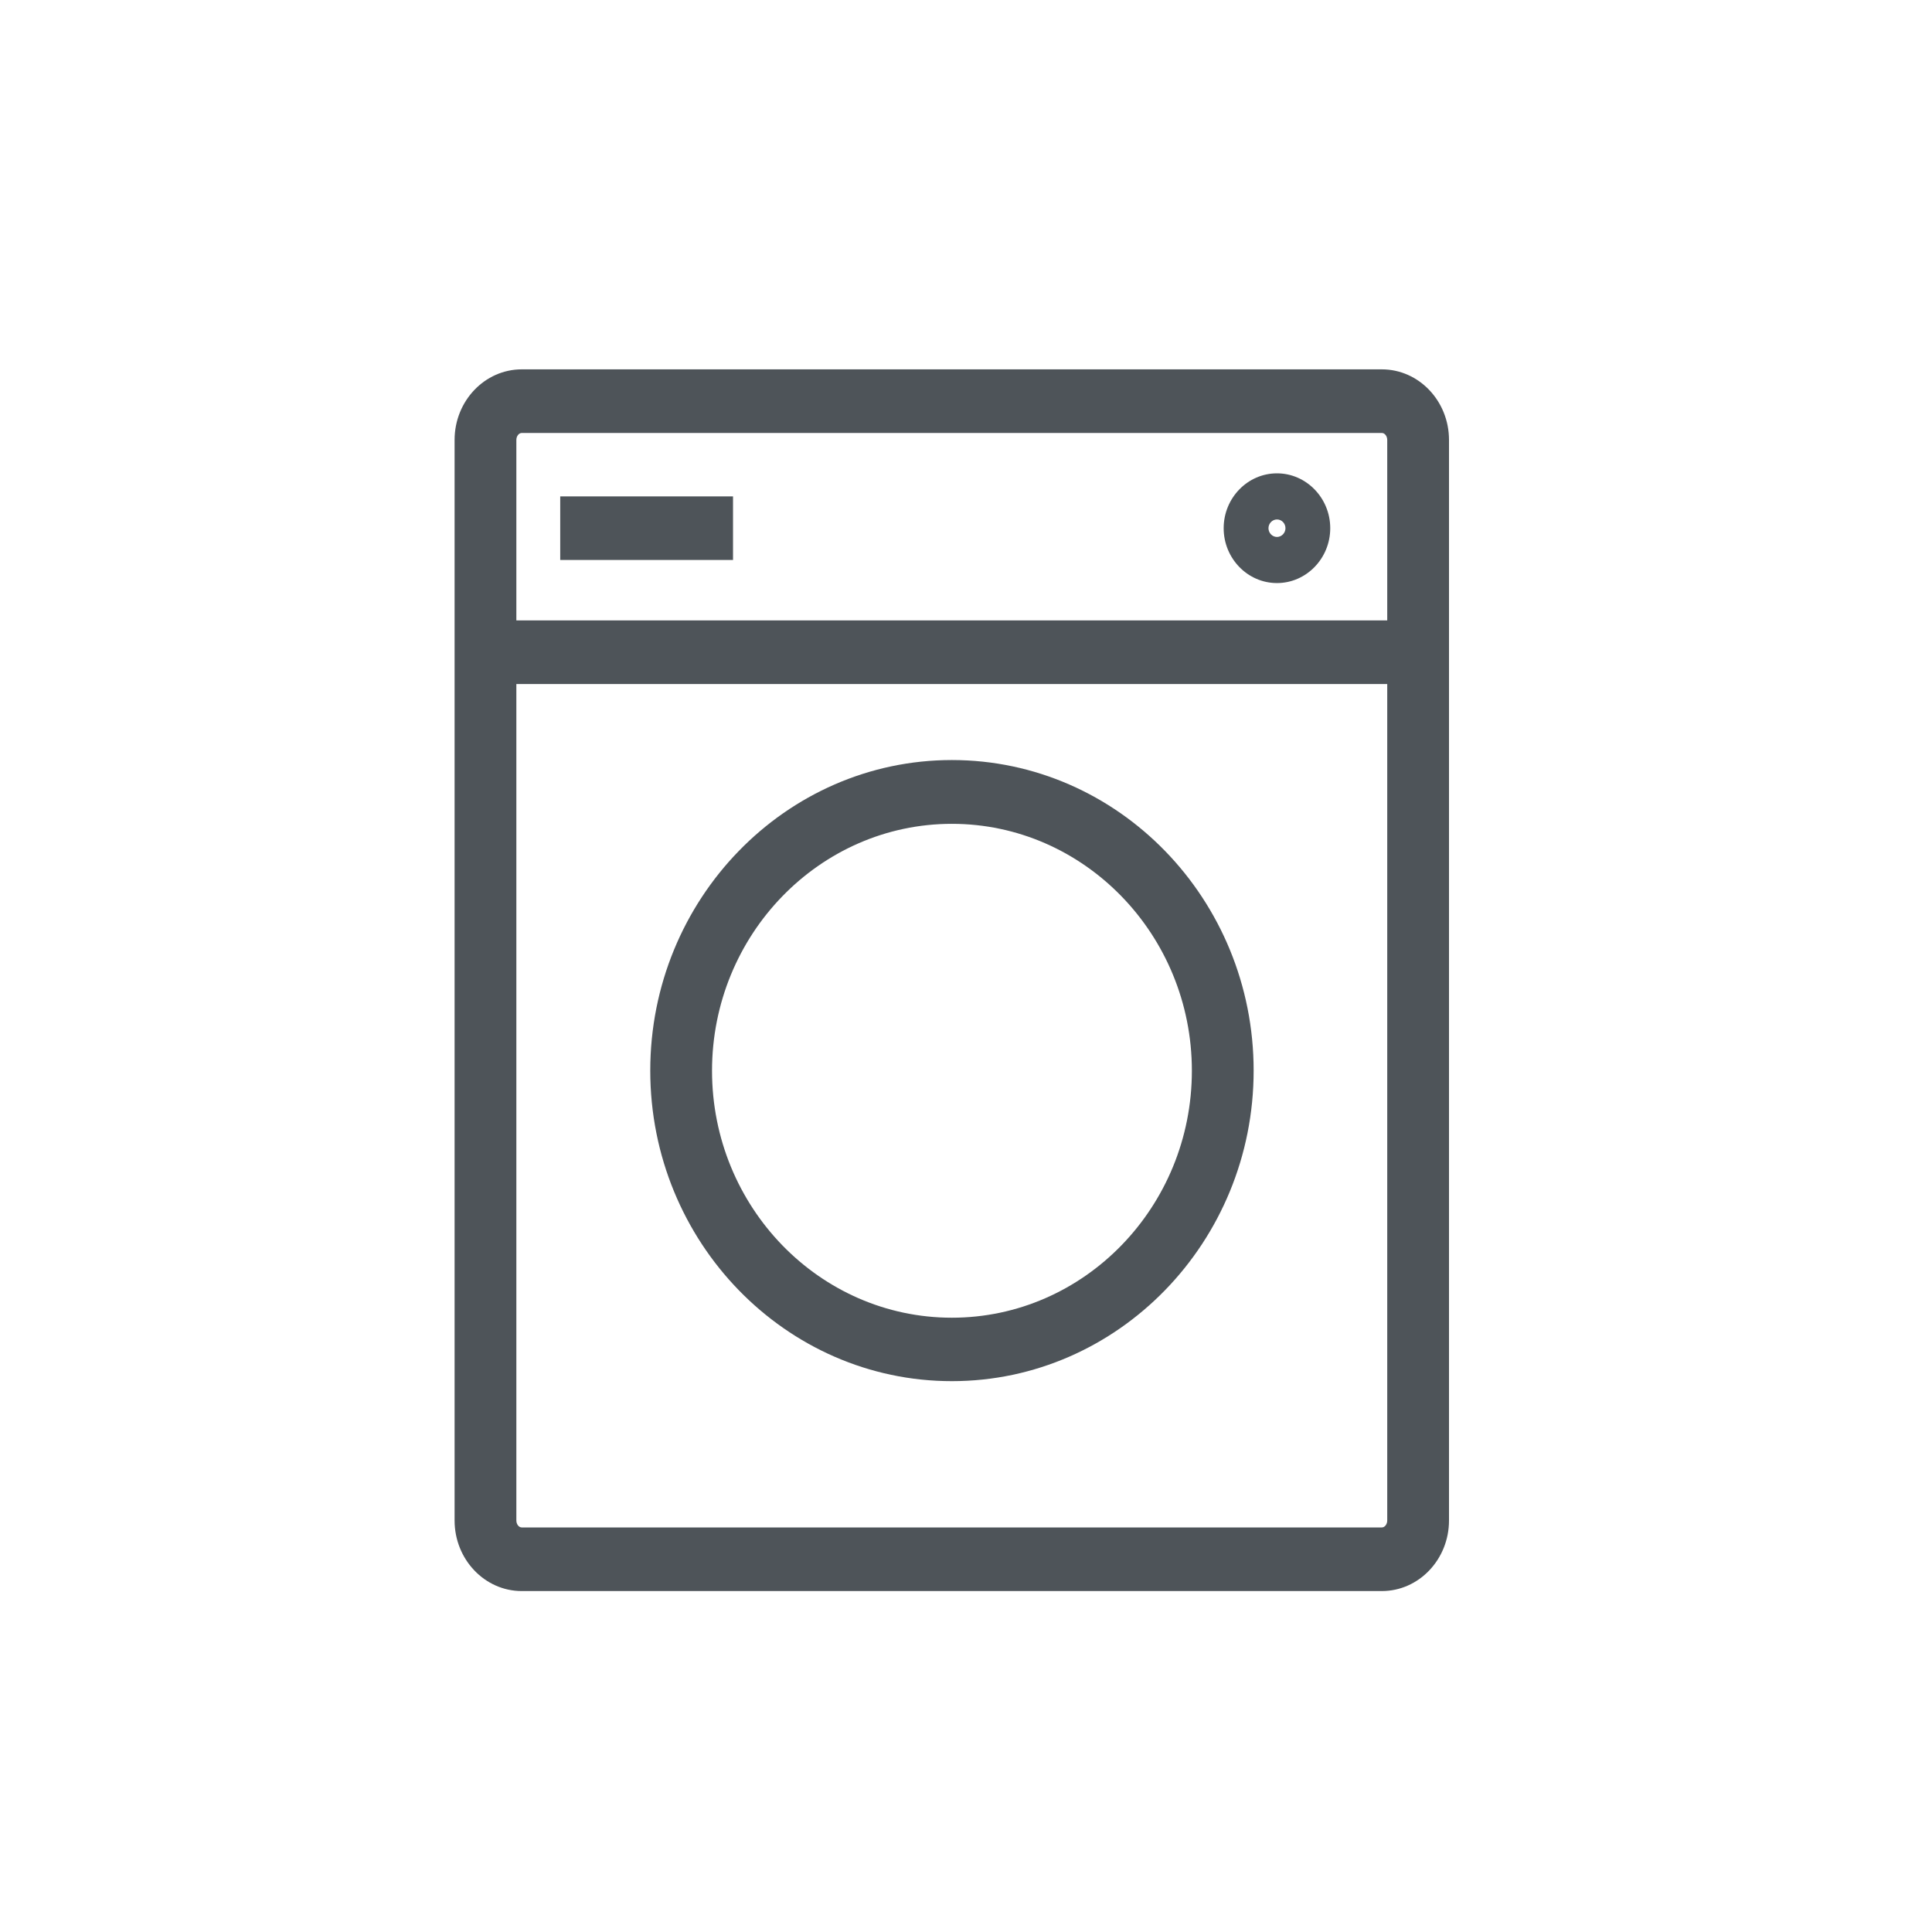 <svg width="68" height="68" viewBox="0 0 68 68" fill="none" xmlns="http://www.w3.org/2000/svg">
<rect width="68" height="68" fill="white"/>
<path d="M48.636 13H18.364C17.06 13 16 14.114 16 15.485V53.515C16 54.886 17.06 56 18.364 56H48.636C49.94 56 51 54.886 51 53.515V15.485C51 14.114 49.94 13 48.636 13ZM18.364 15.239H48.636C48.739 15.239 48.826 15.351 48.826 15.485V21.837H18.174V15.485C18.174 15.351 18.261 15.239 18.364 15.239ZM48.636 53.761H18.364C18.261 53.761 18.174 53.649 18.174 53.515V24.076H48.826V53.515C48.826 53.649 48.739 53.761 48.636 53.761ZM44.945 20.522C45.977 20.522 46.82 19.655 46.82 18.591C46.82 17.528 45.977 16.66 44.945 16.66C43.912 16.66 43.069 17.528 43.069 18.591C43.069 19.655 43.912 20.522 44.945 20.522ZM44.945 18.283C45.113 18.283 45.244 18.423 45.244 18.591C45.244 18.759 45.108 18.899 44.945 18.899C44.782 18.899 44.646 18.759 44.646 18.591C44.646 18.423 44.782 18.283 44.945 18.283ZM33.503 26.751C27.648 26.751 22.887 31.654 22.887 37.682C22.887 43.709 27.648 48.612 33.503 48.612C39.357 48.612 44.124 43.709 44.124 37.682C44.124 31.654 39.362 26.751 33.503 26.751ZM33.503 46.379C28.844 46.379 25.061 42.478 25.061 37.687C25.061 32.897 28.85 28.996 33.503 28.996C38.156 28.996 41.95 32.897 41.95 37.687C41.95 42.478 38.161 46.379 33.503 46.379ZM25.8 19.71H19.718V17.472H25.8V19.71Z" fill="#4E5459"/>
</svg>
